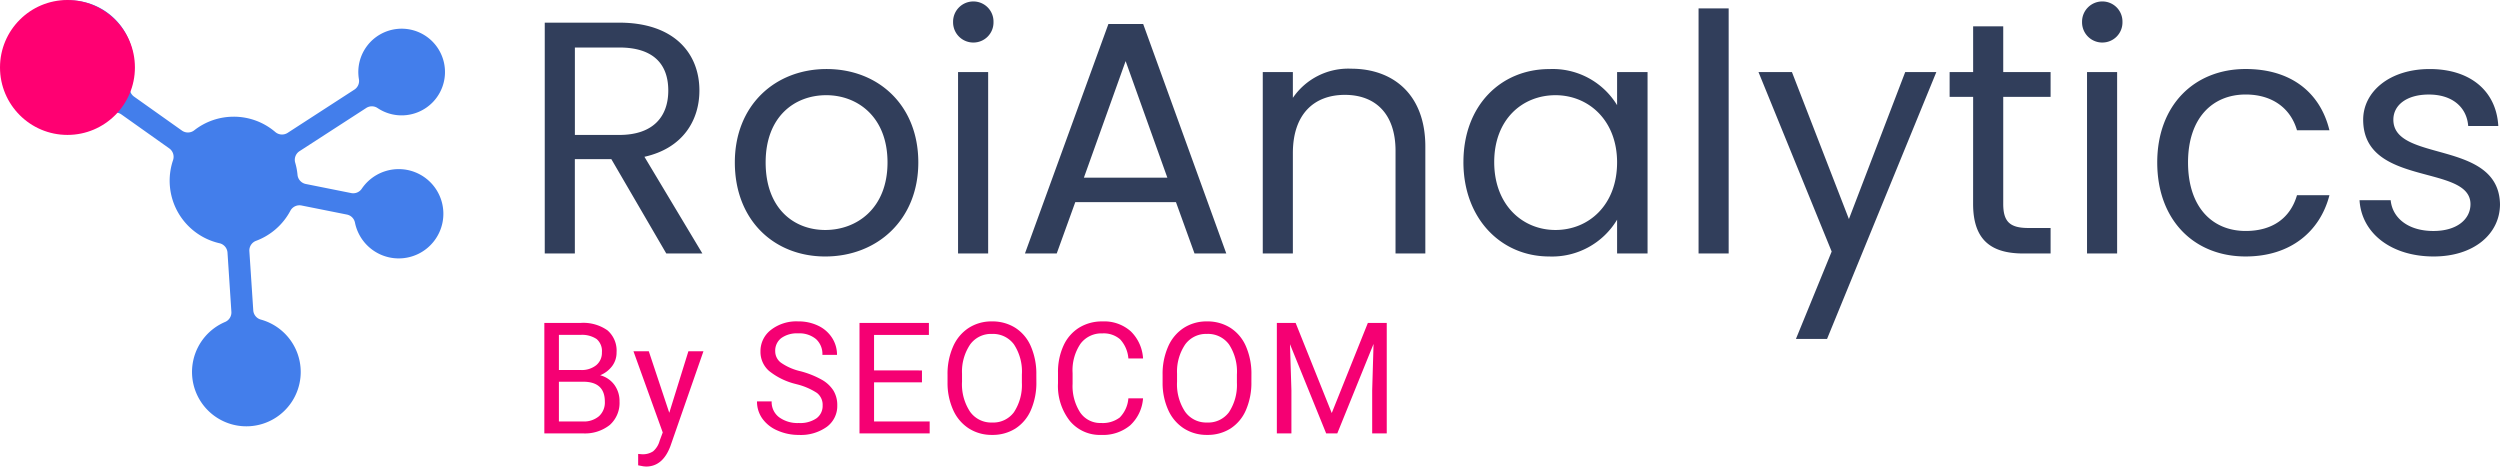 <svg xmlns="http://www.w3.org/2000/svg" xmlns:xlink="http://www.w3.org/1999/xlink" width="299" height="55.798" viewBox="0 0 299 55.798">
  <defs>
    <clipPath id="clip-path">
      <rect id="Rectángulo_2" data-name="Rectángulo 2" width="52.547" height="50.964" fill="#437eeb"/>
    </clipPath>
  </defs>
  <g id="Grupo_450" data-name="Grupo 450" transform="translate(-77 -2659.711)">
    <path id="Trazado_8" data-name="Trazado 8" d="M21.011-50.986c0,3.089-1.782,5.308-5.862,5.308H9.841V-56.135h5.308C19.268-56.135,21.011-54.115,21.011-50.986ZM6.237-59.106V-31.5h3.6V-42.787H14.2L20.773-31.5h4.317L18.159-43.065c4.634-1.03,6.575-4.4,6.575-7.922,0-4.515-3.089-8.12-9.585-8.12ZM50.915-42.391c0-6.852-4.793-11.17-10.972-11.17-6.139,0-10.972,4.317-10.972,11.17,0,6.892,4.674,11.249,10.813,11.249C45.964-31.143,50.915-35.5,50.915-42.391Zm-18.259,0c0-5.466,3.446-8.041,7.248-8.041,3.723,0,7.328,2.575,7.328,8.041,0,5.506-3.684,8.08-7.446,8.08S32.656-36.886,32.656-42.391ZM55.668-31.5h3.6V-53.2h-3.6ZM57.53-56.73a2.4,2.4,0,0,0,2.377-2.456,2.4,2.4,0,0,0-2.377-2.456,2.418,2.418,0,0,0-2.456,2.456A2.418,2.418,0,0,0,57.53-56.73ZM83.949-31.5h3.8L77.809-58.948H73.651L63.669-31.5h3.8l2.218-6.139H81.731ZM80.7-40.569H70.719L75.71-54.511Zm27.29,9.07h3.565V-44.293c0-6.219-3.842-9.308-8.872-9.308a8.018,8.018,0,0,0-6.971,3.486V-53.2h-3.6V-31.5h3.6v-12c0-4.674,2.535-6.971,6.219-6.971,3.644,0,6.06,2.258,6.06,6.694Zm8.12-10.932c0,6.733,4.476,11.288,10.259,11.288a9.065,9.065,0,0,0,8.12-4.4v4.04h3.644V-53.2h-3.644v3.961a9.008,9.008,0,0,0-8.08-4.317C120.587-53.561,116.111-49.2,116.111-42.431Zm18.378.04c0,5.109-3.406,8.08-7.367,8.08s-7.328-3.01-7.328-8.12,3.367-8,7.328-8S134.489-47.422,134.489-42.391ZM144.233-31.5h3.6v-29.31h-3.6Zm17.982-4.119L155.4-53.2h-4l8.753,21.468L155.878-21.28H159.6L172.672-53.2h-3.723Zm14.853-1.822c0,4.357,2.178,5.941,6.02,5.941h3.248v-3.05h-2.654c-2.218,0-3.01-.753-3.01-2.891V-50.234h5.664V-53.2h-5.664V-58.67h-3.6V-53.2h-2.812v2.971h2.812ZM190.693-31.5h3.6V-53.2h-3.6Zm1.862-25.231a2.4,2.4,0,0,0,2.376-2.456,2.4,2.4,0,0,0-2.376-2.456,2.418,2.418,0,0,0-2.456,2.456A2.418,2.418,0,0,0,192.555-56.73Zm6.535,14.338c0,6.892,4.4,11.249,10.575,11.249,5.387,0,8.912-3.01,10.021-7.328h-3.882c-.792,2.733-2.931,4.278-6.139,4.278-3.961,0-6.892-2.812-6.892-8.2,0-5.308,2.931-8.12,6.892-8.12,3.208,0,5.387,1.664,6.139,4.278h3.882c-1.109-4.555-4.634-7.328-10.021-7.328C203.487-53.561,199.09-49.2,199.09-42.391ZM240.085-37.4c-.158-7.763-12.754-4.951-12.754-10.1,0-1.743,1.584-3.01,4.238-3.01,2.891,0,4.555,1.584,4.713,3.763h3.6c-.238-4.238-3.406-6.813-8.2-6.813-4.832,0-7.961,2.733-7.961,6.06,0,8.08,12.833,5.268,12.833,10.1,0,1.782-1.584,3.208-4.436,3.208-3.05,0-4.911-1.584-5.109-3.684h-3.723c.238,3.961,3.8,6.733,8.872,6.733C236.956-31.143,240.085-33.836,240.085-37.4Z" transform="translate(135.915 2721.528)" fill="#313e5b"/>
    <path id="Trazado_9" data-name="Trazado 9" d="M3.136-13.995v-13.21H7.455a5.013,5.013,0,0,1,3.235.889,3.2,3.2,0,0,1,1.084,2.631,2.683,2.683,0,0,1-.526,1.638,3.412,3.412,0,0,1-1.434,1.1,3.064,3.064,0,0,1,1.692,1.139,3.268,3.268,0,0,1,.622,2,3.533,3.533,0,0,1-1.152,2.795,4.765,4.765,0,0,1-3.257,1.016Zm1.742-6.179v4.754H7.754a2.769,2.769,0,0,0,1.919-.631,2.215,2.215,0,0,0,.7-1.737q0-2.386-2.595-2.386Zm0-1.4H7.509a2.762,2.762,0,0,0,1.828-.572,1.915,1.915,0,0,0,.685-1.551,1.882,1.882,0,0,0-.635-1.583,3.124,3.124,0,0,0-1.933-.494H4.878Zm13.2,5.117,2.286-7.358h1.8L18.216-12.48Q17.3-10.03,15.3-10.03l-.318-.027-.626-.118v-1.361l.454.036a2.234,2.234,0,0,0,1.329-.345,2.5,2.5,0,0,0,.785-1.261l.372-1-3.5-9.708H15.63Zm15.19-3.43a8.191,8.191,0,0,1-3.262-1.583,3.025,3.025,0,0,1-1.021-2.318,3.2,3.2,0,0,1,1.248-2.581,4.958,4.958,0,0,1,3.244-1.021,5.412,5.412,0,0,1,2.427.526,3.991,3.991,0,0,1,1.651,1.452,3.712,3.712,0,0,1,.585,2.023H36.392a2.4,2.4,0,0,0-.762-1.883,3.106,3.106,0,0,0-2.15-.685,3.177,3.177,0,0,0-2.01.567,1.89,1.89,0,0,0-.721,1.574,1.7,1.7,0,0,0,.685,1.365,6.724,6.724,0,0,0,2.332,1.021A10.8,10.8,0,0,1,36.342-20.4a3.91,3.91,0,0,1,1.379,1.3,3.323,3.323,0,0,1,.449,1.751,3.087,3.087,0,0,1-1.252,2.572,5.339,5.339,0,0,1-3.348.966,6.209,6.209,0,0,1-2.54-.522,4.275,4.275,0,0,1-1.819-1.429,3.487,3.487,0,0,1-.64-2.06h1.751a2.275,2.275,0,0,0,.885,1.892,3.725,3.725,0,0,0,2.364.694,3.424,3.424,0,0,0,2.114-.563,1.827,1.827,0,0,0,.735-1.533,1.794,1.794,0,0,0-.68-1.5A7.845,7.845,0,0,0,33.27-19.883ZM48.3-20.1H42.571v4.682h6.651v1.424H40.829v-13.21h8.3v1.434h-6.56v4.246H48.3Zm13.683-.073a8.172,8.172,0,0,1-.653,3.389,4.948,4.948,0,0,1-1.851,2.209,5.092,5.092,0,0,1-2.795.762,5.049,5.049,0,0,1-2.767-.767,5.066,5.066,0,0,1-1.874-2.187,7.841,7.841,0,0,1-.685-3.289v-.953a8.075,8.075,0,0,1,.662-3.366,5.049,5.049,0,0,1,1.874-2.237,5.027,5.027,0,0,1,2.772-.776,5.121,5.121,0,0,1,2.8.767A4.939,4.939,0,0,1,61.326-24.4a8.212,8.212,0,0,1,.653,3.389Zm-1.733-.853a5.923,5.923,0,0,0-.944-3.607,3.112,3.112,0,0,0-2.64-1.257,3.079,3.079,0,0,0-2.6,1.257,5.8,5.8,0,0,0-.975,3.489v.971a5.932,5.932,0,0,0,.957,3.579,3.092,3.092,0,0,0,2.636,1.3,3.079,3.079,0,0,0,2.613-1.229,5.9,5.9,0,0,0,.953-3.525Zm14.491,2.84a4.86,4.86,0,0,1-1.547,3.235,5.07,5.07,0,0,1-3.461,1.139,4.655,4.655,0,0,1-3.752-1.679,6.753,6.753,0,0,1-1.411-4.491v-1.27a7.527,7.527,0,0,1,.658-3.239,4.913,4.913,0,0,1,1.865-2.146,5.191,5.191,0,0,1,2.795-.749,4.774,4.774,0,0,1,3.375,1.175,4.919,4.919,0,0,1,1.479,3.253H72.986A3.779,3.779,0,0,0,72-25.245a2.984,2.984,0,0,0-2.119-.708,3.118,3.118,0,0,0-2.618,1.234,5.661,5.661,0,0,0-.948,3.511v1.279a5.819,5.819,0,0,0,.9,3.421,2.9,2.9,0,0,0,2.513,1.27,3.352,3.352,0,0,0,2.227-.658,3.65,3.65,0,0,0,1.03-2.291ZM87.7-20.174a8.172,8.172,0,0,1-.653,3.389A4.948,4.948,0,0,1,85.2-14.575a5.092,5.092,0,0,1-2.795.762,5.049,5.049,0,0,1-2.767-.767,5.066,5.066,0,0,1-1.874-2.187,7.841,7.841,0,0,1-.685-3.289v-.953a8.075,8.075,0,0,1,.662-3.366,5.049,5.049,0,0,1,1.874-2.237,5.027,5.027,0,0,1,2.772-.776,5.121,5.121,0,0,1,2.8.767A4.939,4.939,0,0,1,87.05-24.4a8.212,8.212,0,0,1,.653,3.389Zm-1.733-.853a5.923,5.923,0,0,0-.944-3.607,3.112,3.112,0,0,0-2.64-1.257,3.079,3.079,0,0,0-2.6,1.257,5.8,5.8,0,0,0-.975,3.489v.971a5.932,5.932,0,0,0,.957,3.579,3.092,3.092,0,0,0,2.636,1.3,3.079,3.079,0,0,0,2.613-1.229,5.9,5.9,0,0,0,.953-3.525Zm7.024-6.179,4.319,10.779,4.319-10.779h2.259v13.21h-1.742v-5.144l.163-5.553-4.337,10.7H96.642l-4.328-10.67.172,5.526v5.144H90.744v-13.21Z" transform="translate(138.967 2725.539)" fill="#f50073"/>
    <g id="Grupo_4" data-name="Grupo 4" transform="translate(77.672 2659.737)">
      <g id="Grupo_3" data-name="Grupo 3" transform="translate(0 0)" clip-path="url(#clip-path)">
        <path id="Trazado_2" data-name="Trazado 2" d="M27.281,13.931a7.631,7.631,0,0,1,4.966,1.827,1.235,1.235,0,0,0,1.491.1L41.7,10.7a1.228,1.228,0,0,0,.554-1.255,5.183,5.183,0,1,1,5.112,4.327,5.156,5.156,0,0,1-2.872-.868,1.228,1.228,0,0,0-1.374-.009l-7.96,5.153a1.235,1.235,0,0,0-.521,1.4,7.622,7.622,0,0,1,.271,1.423,1.236,1.236,0,0,0,1,1.11l5.409,1.082a1.229,1.229,0,0,0,1.279-.523,5.34,5.34,0,1,1-.814,4.07,1.229,1.229,0,0,0-.98-.977L35.4,24.553a1.235,1.235,0,0,0-1.349.638,7.686,7.686,0,0,1-4.088,3.582,1.235,1.235,0,0,0-.81,1.254l.465,7.048a1.232,1.232,0,0,0,.914,1.123,6.5,6.5,0,1,1-4.283.282A1.232,1.232,0,0,0,27,37.246L26.538,30.2a1.235,1.235,0,0,0-.97-1.137,7.669,7.669,0,0,1-5.546-9.927,1.236,1.236,0,0,0-.461-1.421l-5.7-4.044a1.235,1.235,0,0,0-1.494.034,7.644,7.644,0,1,1,2.549-3.585,1.235,1.235,0,0,0,.461,1.421l5.7,4.044a1.235,1.235,0,0,0,1.493-.034,7.628,7.628,0,0,1,4.711-1.619" transform="translate(0 0)" fill="#437eeb" fill-rule="evenodd"/>
      </g>
    </g>
    <circle id="Elipse_5" data-name="Elipse 5" cx="8.068" cy="8.068" r="8.068" transform="translate(77 2659.711)" fill="#ff0072"/>
  </g>
</svg>
